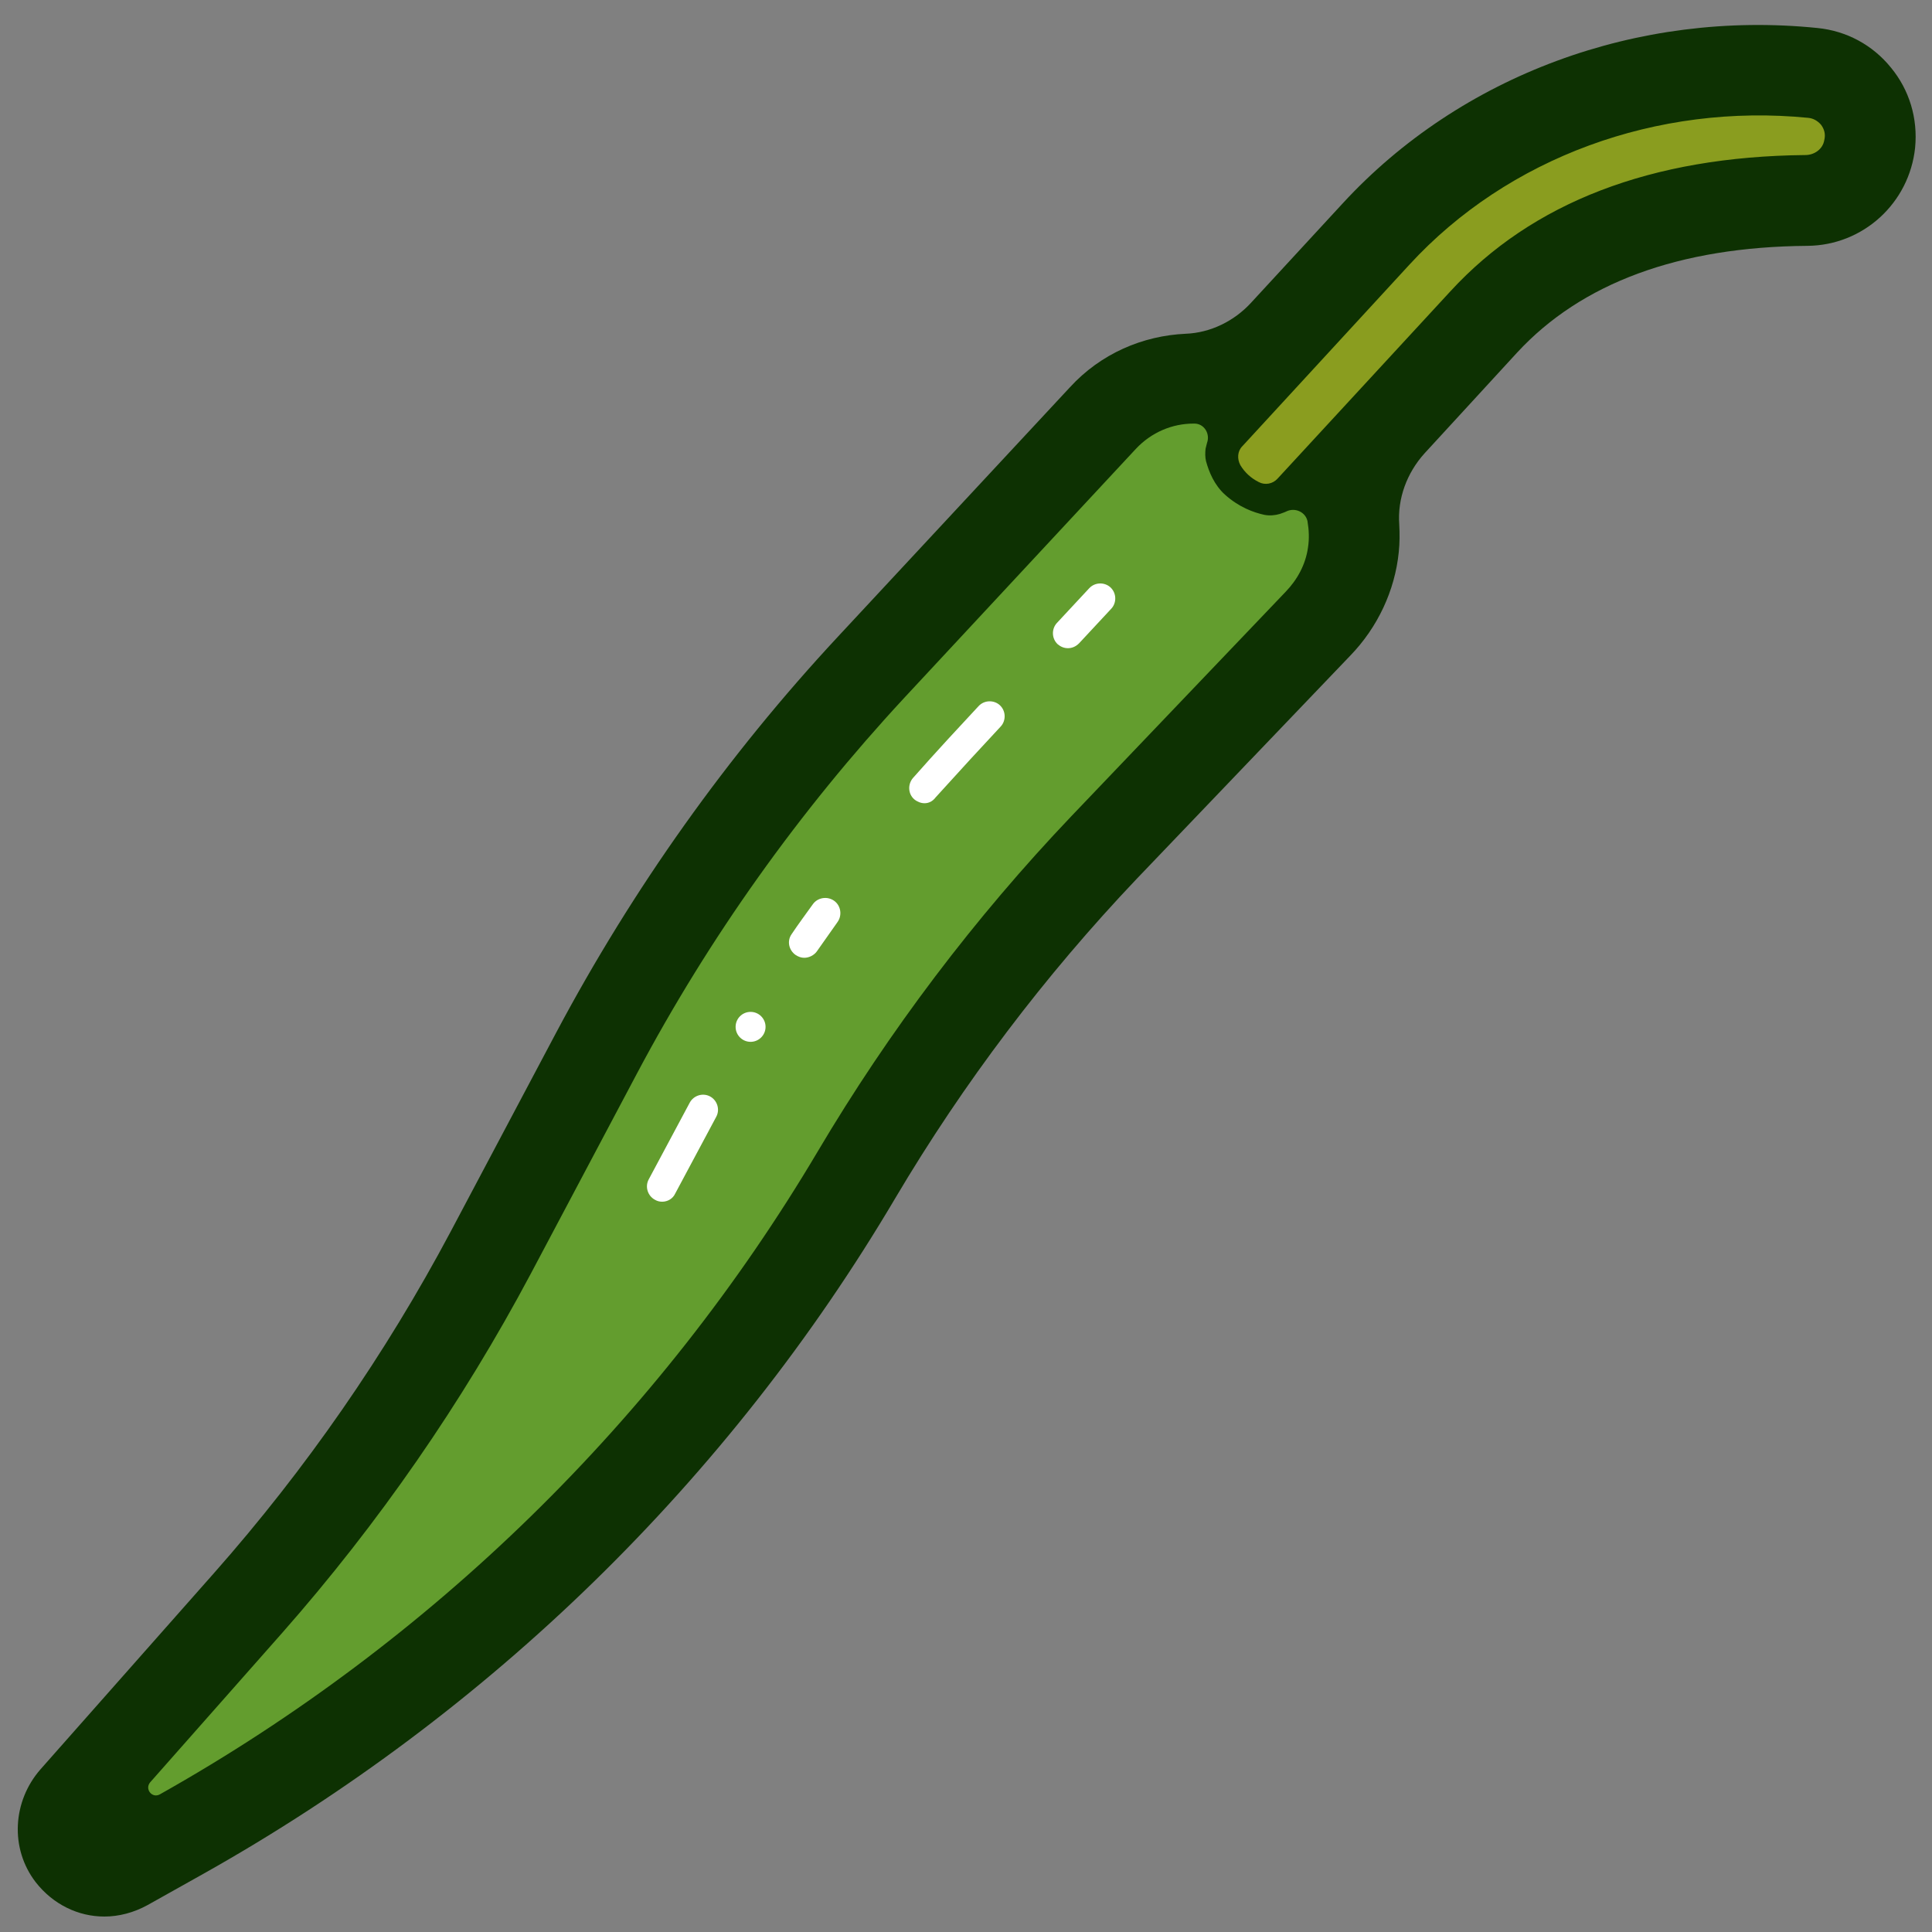 <?xml version="1.0" encoding="utf-8"?>
<!-- Generator: Adobe Illustrator 20.1.0, SVG Export Plug-In . SVG Version: 6.00 Build 0)  -->
<svg version="1.1" id="Layer_1" xmlns="http://www.w3.org/2000/svg" xmlns:xlink="http://www.w3.org/1999/xlink" x="0px" y="0px"
	 viewBox="0 0 400 400" style="enable-background:new 0 0 400 400;" xml:space="preserve">
<rect x="0" y="0" width="400" height="400" fill="#808080" stroke="none"/>
<style type="text/css">
	.st0{fill:#8A9D1F;stroke:#0D3102;stroke-width:5;stroke-miterlimit:10;}
	.st1{fill:#639D2E;stroke:#164E16;stroke-width:5;stroke-miterlimit:10;}
	.st2{fill:#8A9D1F;stroke:#1B4700;stroke-width:5;stroke-linejoin:round;stroke-miterlimit:10;}
	.st3{fill:#6FB228;stroke:#2A481D;stroke-width:3;stroke-linecap:round;stroke-miterlimit:10;}
	.st4{fill:#A7C92B;stroke:#1B4700;stroke-width:5;stroke-miterlimit:10;}
	.st5{fill:#6FAB00;stroke:#1B4700;stroke-width:5;stroke-miterlimit:10;}
	.st6{fill:#9BB31C;stroke:#2A481D;stroke-width:4;stroke-miterlimit:10;}
	.st7{fill:#6FB228;stroke:#2A481D;stroke-width:4;stroke-linecap:round;stroke-miterlimit:10;}
	.st8{fill:#6E8517;}
	.st9{fill:#1B4700;}
	.st10{fill:#00FFFF;}
	.st11{fill:#A2CC62;stroke:#2A481D;stroke-width:6;stroke-miterlimit:10;}
	.st12{fill:#FAD500;stroke:#E6681E;stroke-width:3;stroke-miterlimit:10;}
	.st13{fill:none;stroke:#E6681E;stroke-linecap:round;stroke-miterlimit:10;}
	.st14{fill:none;stroke:#FFFFFF;stroke-linecap:round;stroke-miterlimit:10;}
	.st15{fill:none;stroke:#E6681E;stroke-miterlimit:10;}
	.st16{fill:#E6681E;}
	.st17{fill:#A2CC62;stroke:#2A481D;stroke-miterlimit:10;}
	.st18{fill:#FFFFFF;}
	.st19{fill:#A2CC62;}
	.st20{fill:#F9C900;}
	.st21{fill:#CE571B;}
	.st22{fill:#9BB31C;}
	.st23{fill:#164100;}
	.st24{fill:#4D831C;}
	.st25{fill:#2A481D;}
	.st26{fill:#A7C92B;}
	.st27{fill:#D10000;stroke:#7B000E;stroke-width:3;stroke-miterlimit:10;}
	.st28{fill:none;stroke:#7B000E;stroke-miterlimit:10;}
	.st29{fill:none;stroke:#7B000E;stroke-width:1.261;stroke-miterlimit:10;}
	.st30{fill:#D10000;}
	.st31{fill:#7B000E;}
	.st32{opacity:0.7;}
	.st33{fill:#4D831C;stroke:#2A481D;stroke-width:3;stroke-miterlimit:10;}
	.st34{opacity:0.5;fill:none;stroke:#FFFFFF;stroke-linecap:round;stroke-miterlimit:10;}
	.st35{fill:#BD0408;}
	.st36{fill:#C8040B;stroke:#6C0A04;stroke-width:3;stroke-miterlimit:10;}
	.st37{fill:none;stroke:#6C0A04;stroke-linecap:round;stroke-miterlimit:10;}
	.st38{fill:#A7C08F;}
	.st39{fill:none;stroke:#FFFFFF;stroke-width:6.432;stroke-linecap:round;stroke-miterlimit:10;}
	.st40{fill:#C8040B;}
	.st41{fill:#6C0A04;}
	.st42{fill:#F22F2E;stroke:#9E0E00;stroke-width:3;stroke-miterlimit:10;}
	.st43{fill:#A7C92B;stroke:#164E16;stroke-width:3;stroke-miterlimit:10;}
	.st44{fill:none;stroke:#164E16;stroke-miterlimit:10;}
	.st45{fill:#4D831C;stroke:#2A481D;stroke-width:3;stroke-linecap:round;stroke-linejoin:round;stroke-miterlimit:10;}
	.st46{fill:#F22F2E;stroke:#7B000E;stroke-width:3;stroke-miterlimit:10;}
	.st47{fill:none;stroke:#7B000E;stroke-linecap:round;stroke-miterlimit:10;}
	.st48{fill:#F40000;stroke:#7B000E;stroke-width:3;stroke-miterlimit:10;}
	.st49{fill:#F40000;}
	.st50{fill:#7DB34C;stroke:#164E16;stroke-width:3;stroke-miterlimit:10;}
	.st51{fill:none;stroke:#FFFFFF;stroke-linecap:round;stroke-linejoin:round;stroke-miterlimit:10;}
	.st52{fill:#8A9D1F;}
	.st53{fill:#164E16;}
	.st54{fill:none;stroke:#7B000E;stroke-linecap:round;stroke-linejoin:round;stroke-miterlimit:10;}
	.st55{fill:#F6E600;}
	.st56{fill:#8DCC50;}
	.st57{fill:#A2A121;}
	.st58{fill:#F9EFA7;}
	.st59{fill:#7DB34C;}
	.st60{fill:#F22F2E;}
	.st61{fill:#6FAB00;stroke:#1B4700;stroke-width:3;stroke-miterlimit:10;}
	.st62{fill:none;stroke:#1B4700;stroke-linecap:round;stroke-miterlimit:10;}
	.st63{fill:#6E8517;stroke:#1B4700;stroke-linecap:round;stroke-miterlimit:10;}
	.st64{fill:#6FAB00;}
	.st65{fill:#853323;}
	.st66{fill:#7AB000;}
	.st67{fill:#430000;}
	.st68{fill:#2B0101;}
	.st69{fill:none;stroke:#1B4700;stroke-width:1.5;stroke-linecap:round;stroke-linejoin:round;stroke-miterlimit:10;}
	.st70{fill:none;stroke:#1B4700;stroke-width:3;stroke-linecap:round;stroke-linejoin:round;stroke-miterlimit:10;}
	.st71{fill:#FAB2B3;}
	.st72{fill:none;stroke:#1B4700;stroke-width:18.855;stroke-linecap:round;stroke-linejoin:round;stroke-miterlimit:10;}
	.st73{fill:none;stroke:#1B4700;stroke-width:2;stroke-linecap:round;stroke-miterlimit:10;}
	.st74{fill:none;stroke:#6FAB00;stroke-linecap:round;stroke-miterlimit:10;}
	.st75{fill:#9E0E00;}
	.st76{clip-path:url(#SVGID_2_);}
	.st77{fill:#6FB228;}
	.st78{fill:#F9C900;stroke:#CE571B;stroke-width:3;stroke-miterlimit:10;}
	.st79{opacity:0.3;fill:none;stroke:#CE571B;stroke-linecap:round;stroke-linejoin:round;stroke-miterlimit:10;}
	.st80{opacity:0.3;fill:#CE571B;}
	.st81{fill:#EAA629;}
	.st82{fill:#853323;stroke:#430000;stroke-width:3;stroke-miterlimit:10;}
	.st83{fill:none;stroke:#430000;stroke-linecap:round;stroke-miterlimit:10;}
	.st84{fill:#8A9D1F;stroke:#1B4700;stroke-miterlimit:10;}
	.st85{fill:#F22F2E;stroke:#7B000E;stroke-width:2.561;stroke-miterlimit:10;}
	.st86{opacity:0.4;}
	.st87{fill:#8A9D1F;stroke:#1B4700;stroke-linejoin:round;stroke-miterlimit:10;}
	.st88{opacity:0.3;fill:#1B4700;}
	.st89{opacity:0.4;fill:#7B000E;}
	.st90{opacity:0.4;fill:none;stroke:#7B000E;stroke-linecap:round;stroke-linejoin:round;stroke-miterlimit:10;}
	.st91{opacity:0.4;fill:none;stroke:#7B000E;stroke-miterlimit:10;}
	.st92{opacity:0.3;fill:none;stroke:#1B4700;stroke-linecap:round;stroke-linejoin:round;stroke-miterlimit:10;}
	.st93{fill:#C01F28;}
	.st94{fill:#698222;}
	.st95{fill:none;stroke:#7B000E;stroke-width:6.124;stroke-miterlimit:10;}
	.st96{opacity:0.5;fill:#6FB228;stroke:#2A481D;stroke-linecap:round;stroke-miterlimit:10;}
	.st97{opacity:0.5;fill:#2A481D;}
	.st98{fill:#4D7C29;}
	.st99{fill:#9D121E;}
	.st100{fill:#F22F2E;stroke:#7B000E;stroke-miterlimit:10;}
	.st101{fill:#639D2E;}
	.st102{fill:none;stroke:#0D3102;stroke-width:3;stroke-miterlimit:10;}
	.st103{fill:#639D2E;stroke:#164E16;stroke-miterlimit:10;}
	.st104{fill:#0D3102;}
	.st105{fill:none;stroke:#0D3102;stroke-linecap:round;stroke-miterlimit:10;}
	.st106{fill:#8A9D1F;stroke:#0D3102;stroke-miterlimit:10;}
</style>
<path class="st101" d="M264.4,85.1c-10.4-9.5-26.5-8.9-36.1,1.4l-48,51.6c-22.4,24-41.5,50.9-56.9,79.9l-21.9,41.3
	c-13.8,26.1-30.7,50.4-50.2,72.6l-36.1,40.9c-6.5,7.4,2.2,18.2,10.8,13.4l11.6-6.5c57.8-32.4,106-79.5,139.7-136.5l0,0
	c14.5-24.4,31.6-47.1,51.2-67.7l44.7-46.8c9.9-10.4,9.4-26.8-1.2-36.5L264.4,85.1z"/>
<path class="st18" d="M221.1,134.2c-0.8,0-1.5-0.3-2.1-0.8c-1.3-1.2-1.3-3.2-0.2-4.4l6.7-7.2c1.2-1.3,3.2-1.3,4.4-0.2
	c1.3,1.2,1.3,3.2,0.2,4.4l-6.7,7.2C222.7,133.9,221.9,134.2,221.1,134.2z"/>
<path class="st18" d="M191.4,166.3c-0.7,0-1.5-0.3-2.1-0.8c-1.3-1.1-1.4-3.1-0.3-4.4c2.4-2.7,4.8-5.4,7.3-8.1l6.3-6.8
	c1.2-1.3,3.2-1.3,4.4-0.2c1.3,1.2,1.3,3.2,0.2,4.4l-6.3,6.8c-2.4,2.6-4.8,5.3-7.2,7.9C193.1,165.9,192.3,166.3,191.4,166.3z"/>
<path class="st18" d="M166.5,198.3c-0.6,0-1.2-0.2-1.8-0.6c-1.4-1-1.8-2.9-0.8-4.3c1.4-2.1,2.9-4.1,4.4-6.2c1-1.4,3-1.7,4.4-0.7
	c1.4,1,1.7,3,0.7,4.4c-1.4,2-2.9,4.1-4.3,6.1C168.5,197.8,167.5,198.3,166.5,198.3z"/>
<path class="st18" d="M137.1,248.8c-0.5,0-1-0.1-1.5-0.4c-1.5-0.8-2.1-2.7-1.3-4.2l8.5-15.9c0.8-1.5,2.7-2.1,4.2-1.3
	c1.5,0.8,2.1,2.7,1.3,4.2l-8.5,15.9C139.3,248.2,138.2,248.8,137.1,248.8z"/>
<path class="st52" d="M264.5,103.7l38.2-41.5c18.2-19.8,44.6-26.9,71.5-27.2c3.5,0,6.5-2.7,6.9-6.3c0.4-3.8-2.4-7.3-6.2-7.6
	c-31.4-3.2-63.8,8.1-85.2,31.4l-37,40.2l0.1,0.5C253.5,99.2,258.5,103.7,264.5,103.7L264.5,103.7z"/>
<path class="st104" d="M391.5,14c-3.8-4.7-9.2-7.6-15.2-8.2C339.1,2,302.4,15.6,278,42.1L259,62.7c-3.5,3.8-8.4,6.2-13.5,6.4
	c-8.9,0.4-17.6,4.1-24,11.1l-48,51.6c-22.9,24.6-42.5,52.2-58.3,81.9l-21.9,41.3c-13.5,25.4-30,49.2-49,70.7L8.4,366.3
	c-5.8,6.6-6.4,16.4-1,23.4c3.6,4.6,8.8,7.1,14.2,7.1c3,0,6.1-0.8,9-2.4l11.6-6.5c59.1-33.2,108.7-81.5,143.2-139.9
	c14.1-23.8,30.9-46,49.9-66l44.3-46.3c5.6-5.8,9.2-13.4,10-21.4c0.2-1.9,0.2-3.8,0.1-5.7c-0.4-5.4,1.6-10.7,5.2-14.7L314.1,73
	c13.3-14.4,33.5-21.9,60.1-22.1c11.6-0.1,21.1-8.9,22.3-20.3C397.1,24.5,395.3,18.6,391.5,14z M270.7,107.9c0.3,1.8,0.4,3.6,0.1,5.5
	c-0.5,3.5-2.2,6.6-4.6,9.1L221.8,169c-20,21-37.7,44.4-52.5,69.4c-32.9,55.5-80,101.5-136.2,133.1c-1.6,0.9-3.2-1.1-2-2.5l27.3-30.9
	c20-22.7,37.3-47.7,51.5-74.4l21.9-41.3c15-28.3,33.7-54.5,55.4-77.9l48-51.6c3.2-3.4,7.5-5.2,11.9-5.2c0.1,0,0.1,0,0.2,0
	c2,0,3.3,2.1,2.6,4c-0.1,0.4-0.2,0.8-0.3,1.2c-0.1,0.9-0.1,1.8,0.1,2.6c0.6,2.2,1.7,4.9,3.9,6.9c2.9,2.6,5.9,3.7,8.2,4.2
	c1.1,0.2,2.2,0.1,3.2-0.2c0.5-0.2,0.9-0.3,1.3-0.5C268.1,105,270.3,106,270.7,107.9z M377.7,29c-0.3,1.9-2.1,3.1-3.9,3.1
	c-31.9,0.3-56.6,9.8-73.5,28.2l-35.8,38.8c-1,1.1-2.6,1.4-3.9,0.7c-1.6-0.8-2.9-2-3.8-3.5c-0.7-1.3-0.6-2.9,0.4-3.9l34.6-37.6
	c20.4-22.2,51.3-33.5,82.6-30.4c1,0.1,1.9,0.6,2.6,1.4C377.7,26.7,378,27.8,377.7,29z"/>
<circle class="st18" cx="155.4" cy="212.6" r="3.1"/>
</svg>